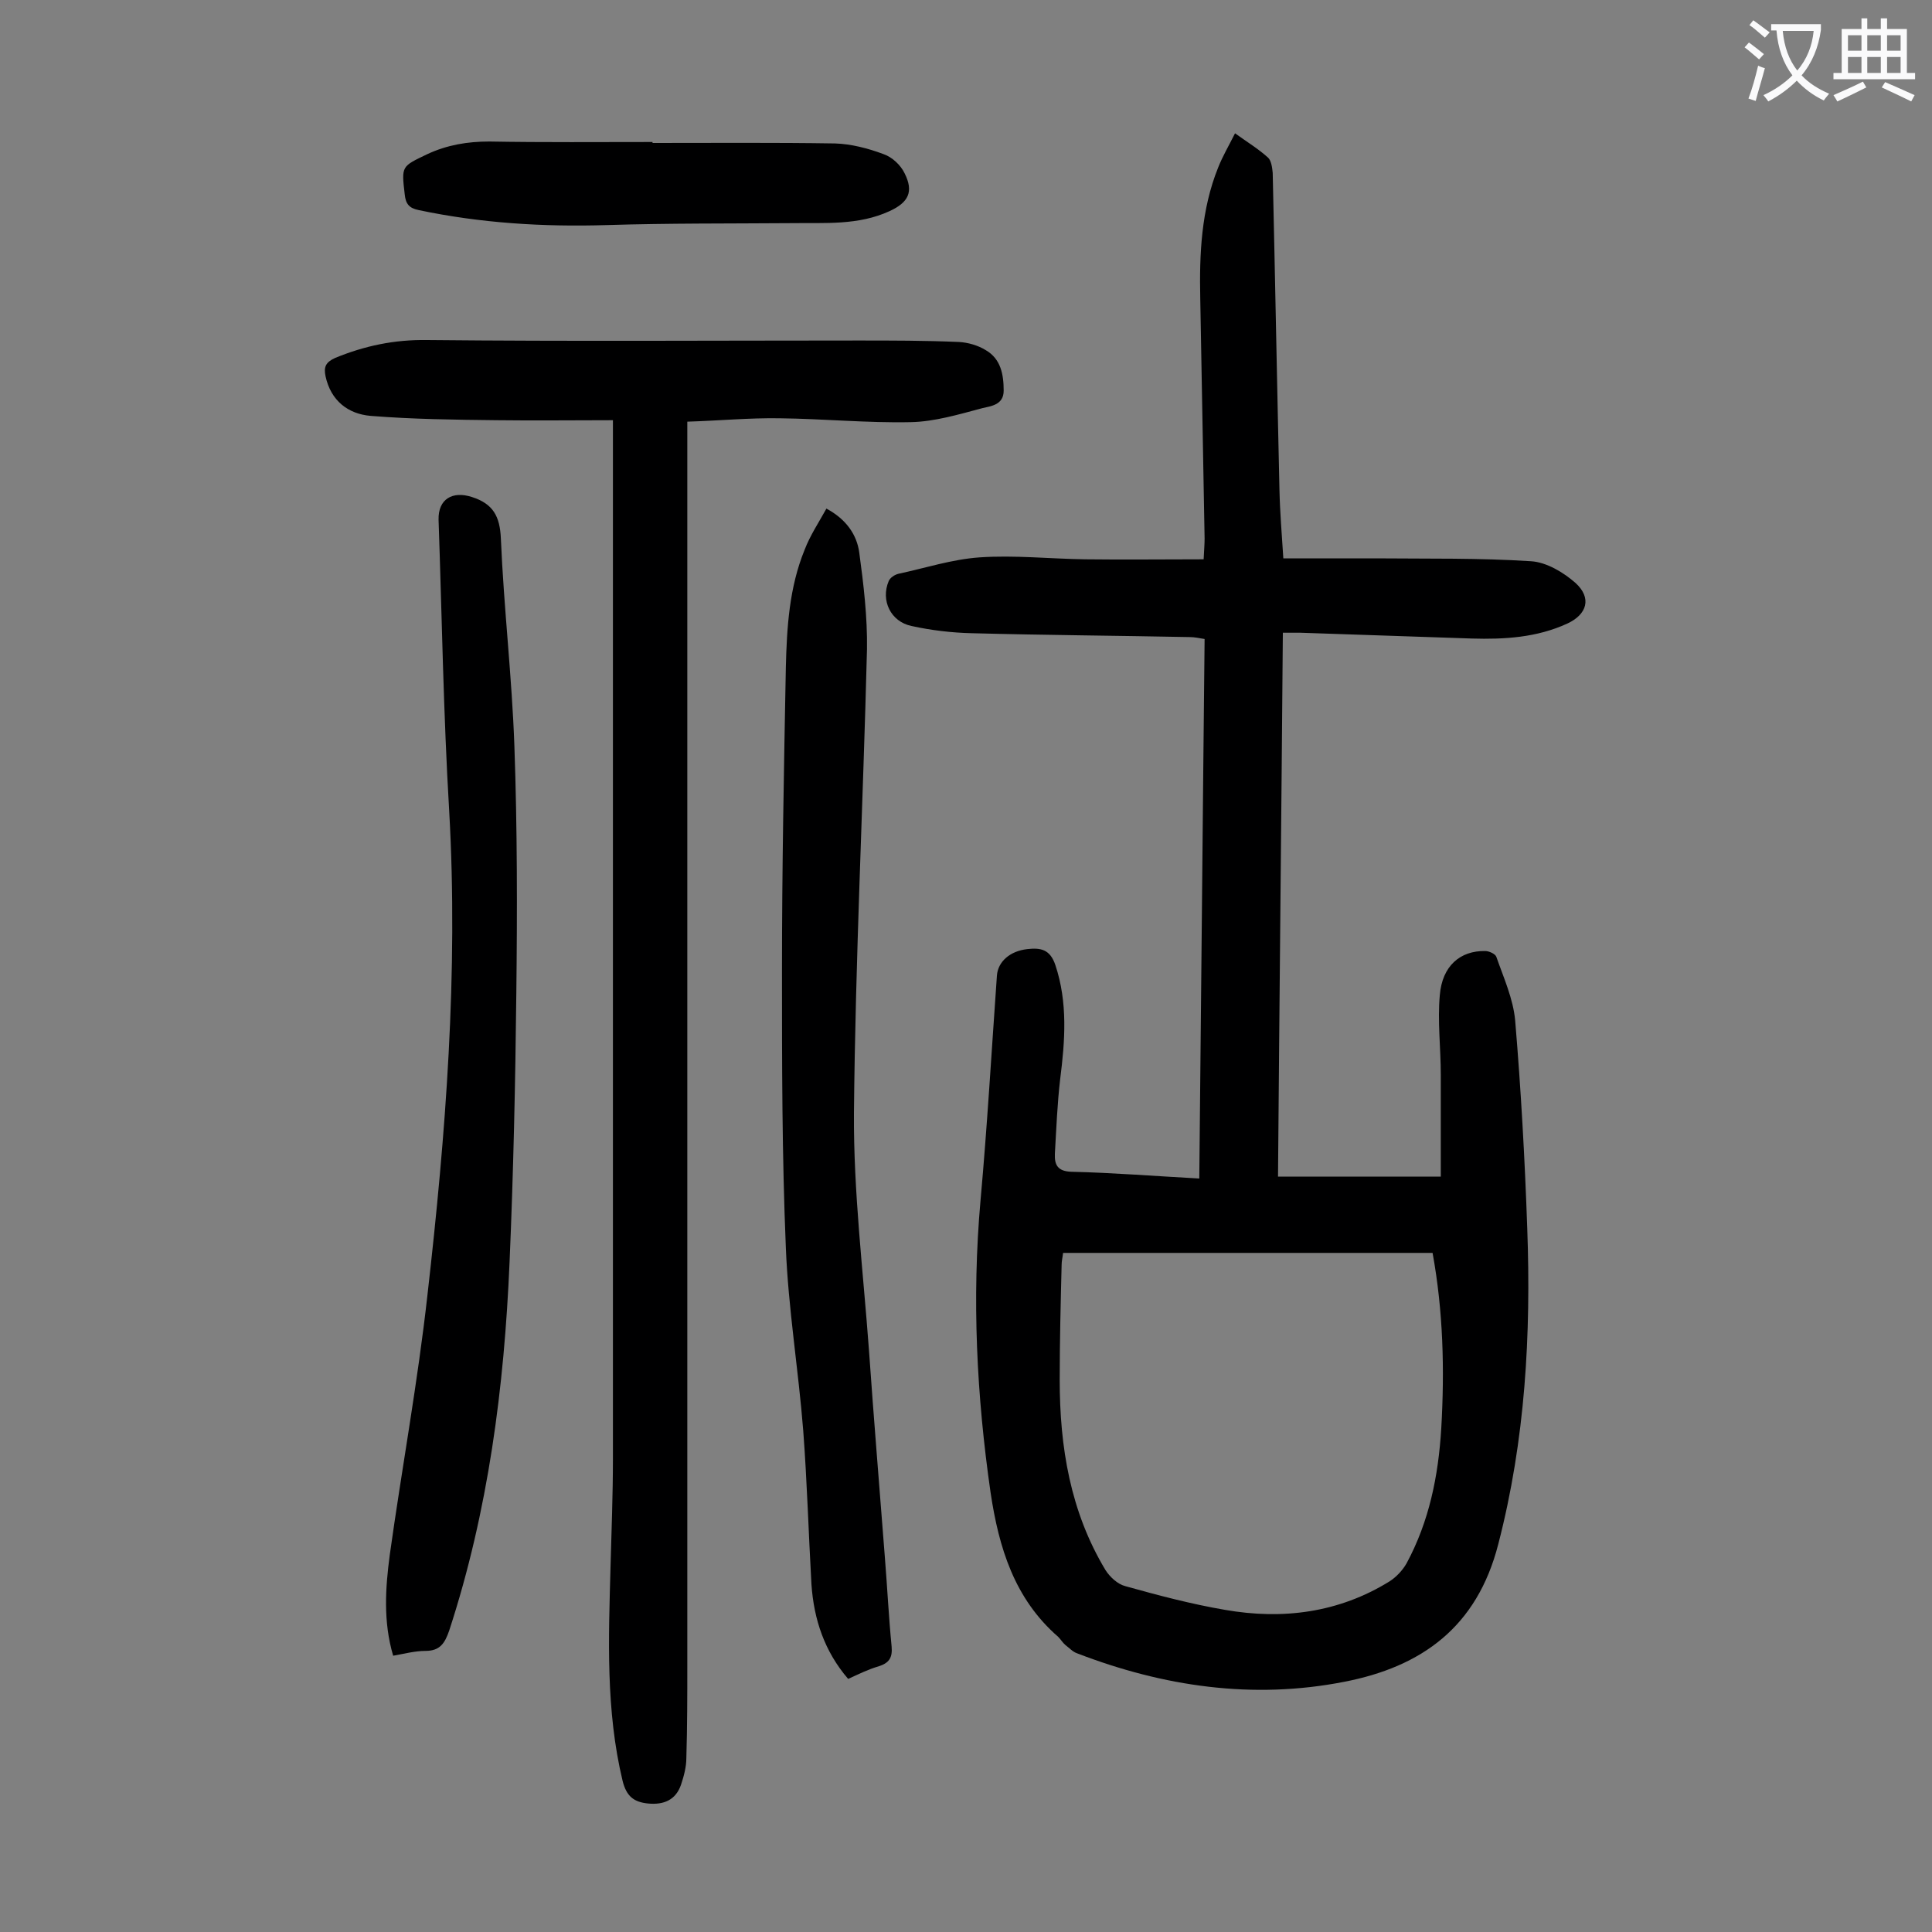 <svg enable-background="new 0 0 400 400" viewBox="0 0 400 400" xmlns="http://www.w3.org/2000/svg"><rect x="0" y="0" width="400" height="400" fill="#808080" stroke="none"/><g fill="#000001"><path d="m248.3 244c.4-37.5.7-74.5 1.1-111.7-1.2-.2-2.1-.4-3.1-.4-15-.3-30.1-.4-45.1-.8-4.2-.1-8.4-.6-12.5-1.5-4.3-.9-6.4-5.3-4.7-9.3.3-.7 1.2-1.3 2-1.5 5.6-1.2 11.1-3 16.8-3.4 7.2-.5 14.6.3 21.9.4 8.1.1 16.1 0 24.5 0 .1-2 .2-3.2.2-4.3-.3-16.6-.6-33.2-.9-49.7-.2-9.2.2-18.4 3.7-27.1.9-2.3 2.2-4.5 3.5-7.1 2.5 1.8 4.8 3.2 6.8 5 .7.6.9 2.1 1 3.2.5 21.9.9 43.8 1.4 65.7.1 4.6.5 9.3.8 14.1h18.9c10.8.1 21.7-.1 32.4.6 3.2.2 6.7 2.3 9.2 4.5 3.4 3.1 2.4 6.5-1.7 8.4-6.3 2.9-13 3.3-19.8 3.1-11.8-.4-23.6-.8-35.5-1.2-1.1 0-2.2 0-3.6 0-.3 37.6-.7 74.8-1 112.6h33.7c0-6.8 0-13.9 0-21.1 0-5.5-.7-11.1-.2-16.5.5-6 4.2-9.2 9.4-9.1.8 0 2.1.6 2.3 1.2 1.5 4.3 3.5 8.7 3.9 13.2 1.2 14.3 2 28.6 2.5 43 .8 22-.4 43.8-6 65.4-4.4 17.2-15.9 25.4-31.9 28.5-18.9 3.7-37.4 1-55.3-5.9-.9-.3-1.6-1.1-2.4-1.7-.6-.5-1-1.2-1.5-1.7-9.1-7.9-12.3-18.5-14-29.8-2.9-20.1-3.9-40.2-2.1-60.5 1.4-15.5 2.3-31.1 3.4-46.6.2-2.9 2.7-5.1 6.3-5.5 2.7-.3 4.7 0 5.8 3.3 2.6 7.8 2 15.7 1 23.6-.6 5.1-.8 10.3-1.1 15.5-.1 2.3.6 3.6 3.4 3.7 8.6.2 17.3.9 26.5 1.4zm-28.2 15.4c-.1.9-.3 1.7-.3 2.4-.2 8-.4 15.9-.4 23.9 0 13.9 2.2 27.3 9.5 39.4.9 1.4 2.5 2.9 4.1 3.3 6.8 1.9 13.6 3.7 20.6 4.9 12 2.1 23.6.6 34.1-5.9 1.4-.9 2.7-2.3 3.5-3.7 4.7-8.7 6.6-18.1 7.2-28 .7-12.2.4-24.2-1.8-36.3-25.6 0-51 0-76.5 0z"/><path d="m126.9 87c-8.3 0-16.2.1-24.1 0-8.7-.1-17.4-.2-26.1-.9-4.6-.4-8.2-3.1-9.3-8.2-.4-1.9 0-2.9 2-3.8 6.1-2.5 12.2-3.8 19-3.7 29.7.3 59.5.1 89.2.1 7 0 13.9 0 20.9.3 1.9.1 4 .7 5.6 1.7 3.1 1.8 3.7 5 3.7 8.4 0 3-2.8 3.2-4.4 3.6-4.9 1.3-9.9 2.8-14.8 2.9-9 .2-18.1-.7-27.2-.8-6.3-.1-12.5.5-19.1.7v4 253.2c0 6.5 0 13-.2 19.5 0 1.8-.5 3.7-1.1 5.5-1.1 3.2-3.6 4.2-6.8 3.9-3-.3-4.5-1.5-5.3-4.7-3.5-14.6-2.9-29.4-2.5-44.2.2-7.5.5-15 .5-22.5 0-70.2 0-140.5 0-210.7 0-1.1 0-2.2 0-4.3z"/><path d="m171.1 105.3c4.1 2.2 6.3 5.4 6.8 9.1.9 6.6 1.7 13.4 1.6 20-.8 32-2.4 64.1-2.7 96.1-.1 16.3 1.9 32.6 3.1 48.9 1 14.3 2.2 28.7 3.3 43 .5 6.2.8 12.4 1.4 18.5.2 2.3-.5 3.4-2.7 4.1-2.1.6-4.1 1.6-6.3 2.6-4.9-5.7-7.1-12.3-7.6-19.6-.6-10.6-.9-21.2-1.7-31.8-1-12.7-3.1-25.3-3.6-37.9-.8-19.1-.8-38.2-.8-57.4 0-20.9.4-41.8.8-62.7.2-8.3.7-16.6 3.9-24.4 1.1-2.9 2.9-5.6 4.5-8.5z"/><path d="m81.4 342.8c-2.1-7.1-1.6-14.1-.7-20.9 2.5-17.9 5.8-35.8 7.8-53.8 3.8-33.3 6.4-66.7 4.5-100.2-1.2-20.1-1.5-40.2-2.2-60.3-.1-4.3 2.9-6 6.9-4.7 4.4 1.4 5.8 4 6 8.6.6 14.3 2.3 28.7 2.8 43 .6 17 .6 34 .4 51.1-.2 18.6-.6 37.1-1.4 55.7-1.1 25.9-4.4 51.5-12.5 76.3-.9 2.6-1.9 4.2-4.9 4.2-2.2 0-4.4.6-6.7 1z"/><path d="m135.1 29.6c12.6 0 25.2-.1 37.8.1 3.3.1 6.8 1 10 2.2 1.8.6 3.6 2.3 4.4 4 1.9 3.8.8 6-3.1 7.8-6.5 3-13.4 2.4-20.2 2.5-12.8.1-25.6 0-38.4.4-13.1.4-26.1-.4-38.9-3.1-2-.4-2.7-1.3-2.9-3.2-.7-6-.7-5.8 4.7-8.4 4.1-1.9 8.3-2.6 12.8-2.6 11.3.2 22.6.1 33.8.1z"/></g><path d="m362.1 8.8c1.1.8 2.1 1.6 3.1 2.4l-1 1.1c-1.3-1.1-2.3-2-3-2.5zm1.9 4.8c.5.2.9.4 1.4.5-.6 2.3-1.3 4.5-1.9 6.8l-1.5-.5c.8-2.1 1.4-4.3 2-6.8zm-1-9.4c1.3.9 2.4 1.8 3.4 2.5l-1 1.1c-1.4-1.2-2.4-2.1-3.2-2.6zm3.7 2.2v-1.4h10.3v1.2c-.5 3.6-1.8 6.8-4 9.4 1.5 1.6 3.4 2.8 5.7 3.8-.3.4-.7.8-1.1 1.4-2.3-1.1-4.1-2.5-5.6-4.1-1.6 1.6-3.6 3.1-5.9 4.3-.3-.5-.7-.9-1-1.3 2.4-1.1 4.4-2.5 6-4.1-1.9-2.5-3-5.6-3.3-9.3h-1.1zm8.8 0h-6.4c.3 3.3 1.3 6 3 8.2 2-2.3 3.1-5.1 3.4-8.2z" fill="#fafafb"/><path d="m385.3 3.8h1.3v2.2h2.8v-2.2h1.3v2.2h4.1v9.1h1.7v1.3h-16.9v-1.3h1.7v-9.1h4.1v-2.2zm.4 13.1.7 1.2c-1.8.9-3.8 1.9-6 2.9-.2-.4-.5-.8-.8-1.3 2.3-1 4.3-1.9 6.1-2.8zm-3.1-6.4h2.8v-3.2h-2.8zm0 4.6h2.8v-3.3h-2.8zm4-4.6h2.8v-3.2h-2.8zm0 4.6h2.8v-3.3h-2.8zm3.7 1.9c2.1.9 4.1 1.8 6.1 2.7l-.7 1.3c-2.2-1.1-4.2-2-6.1-2.9zm3.2-9.7h-2.8v3.2h2.8zm-2.8 7.8h2.8v-3.3h-2.8z" fill="#fafafb"/></svg>